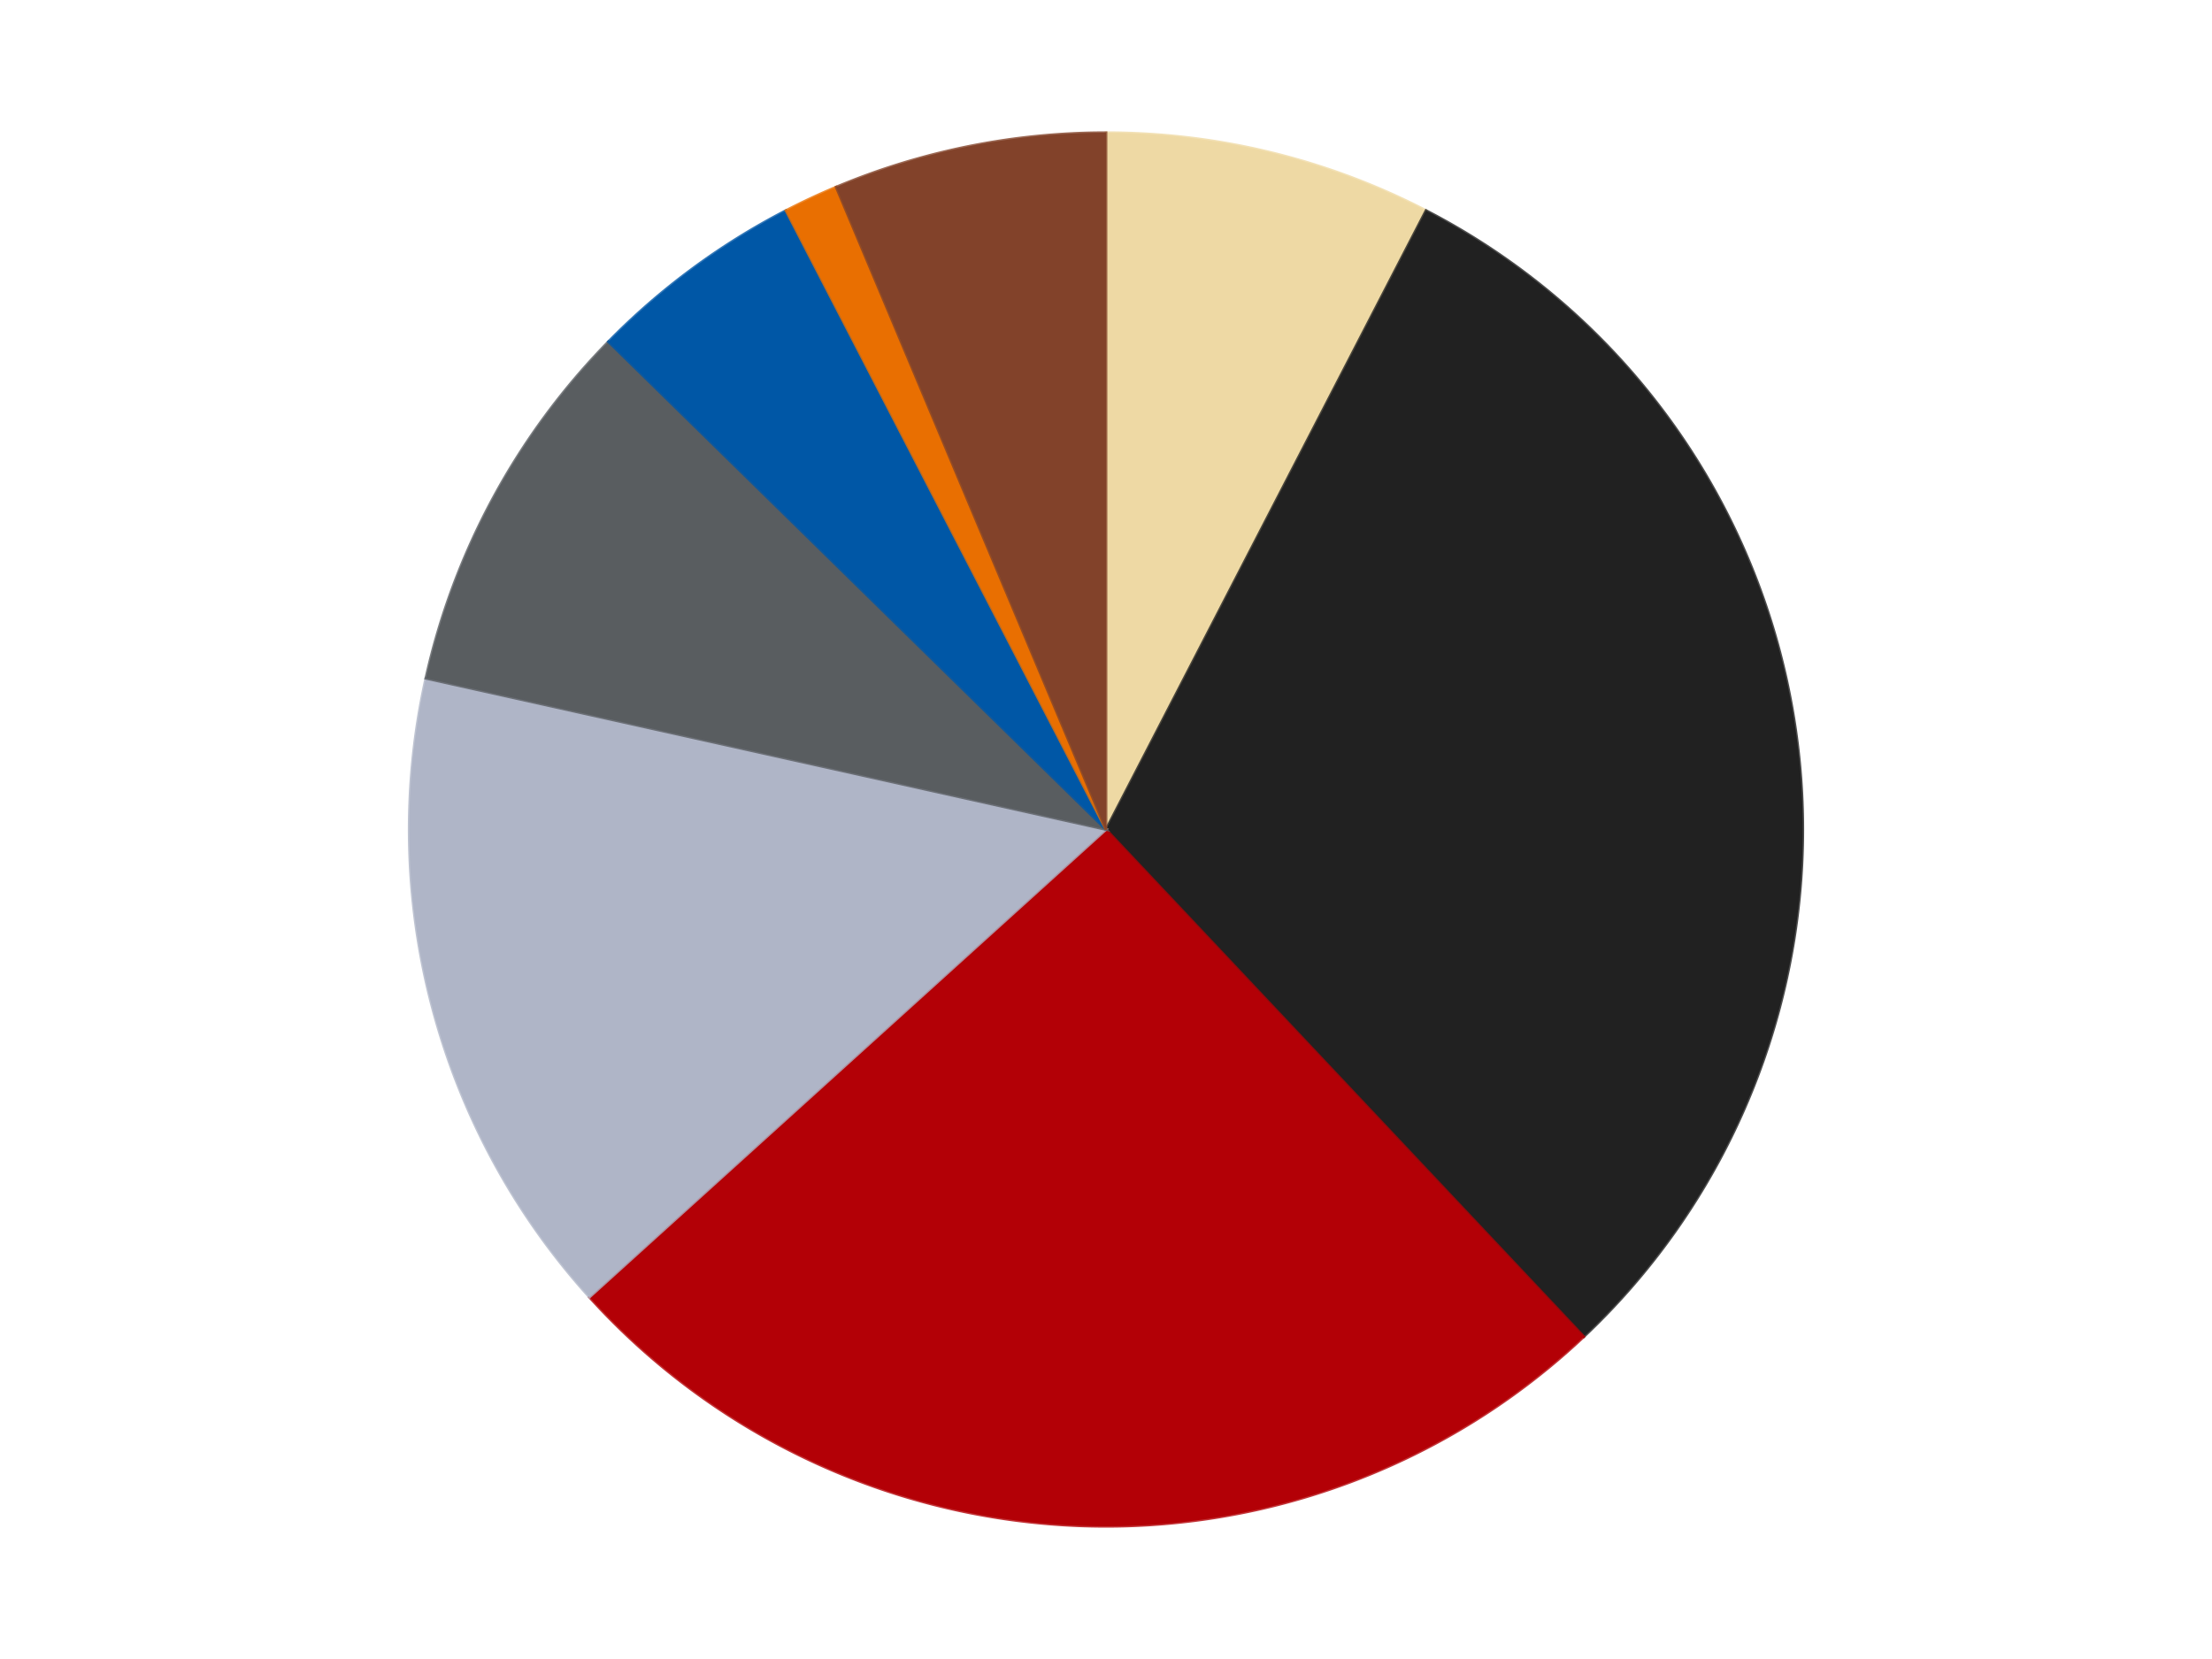 <?xml version='1.0' encoding='utf-8'?>
<svg xmlns="http://www.w3.org/2000/svg" xmlns:xlink="http://www.w3.org/1999/xlink" id="chart-f73e66de-ea7b-423d-b13a-4015dadc0720" class="pygal-chart" viewBox="0 0 800 600"><!--Generated with pygal 3.0.4 (lxml) ©Kozea 2012-2016 on 2024-07-06--><!--http://pygal.org--><!--http://github.com/Kozea/pygal--><defs><style type="text/css">#chart-f73e66de-ea7b-423d-b13a-4015dadc0720{-webkit-user-select:none;-webkit-font-smoothing:antialiased;font-family:Consolas,"Liberation Mono",Menlo,Courier,monospace}#chart-f73e66de-ea7b-423d-b13a-4015dadc0720 .title{font-family:Consolas,"Liberation Mono",Menlo,Courier,monospace;font-size:16px}#chart-f73e66de-ea7b-423d-b13a-4015dadc0720 .legends .legend text{font-family:Consolas,"Liberation Mono",Menlo,Courier,monospace;font-size:14px}#chart-f73e66de-ea7b-423d-b13a-4015dadc0720 .axis text{font-family:Consolas,"Liberation Mono",Menlo,Courier,monospace;font-size:10px}#chart-f73e66de-ea7b-423d-b13a-4015dadc0720 .axis text.major{font-family:Consolas,"Liberation Mono",Menlo,Courier,monospace;font-size:10px}#chart-f73e66de-ea7b-423d-b13a-4015dadc0720 .text-overlay text.value{font-family:Consolas,"Liberation Mono",Menlo,Courier,monospace;font-size:16px}#chart-f73e66de-ea7b-423d-b13a-4015dadc0720 .text-overlay text.label{font-family:Consolas,"Liberation Mono",Menlo,Courier,monospace;font-size:10px}#chart-f73e66de-ea7b-423d-b13a-4015dadc0720 .tooltip{font-family:Consolas,"Liberation Mono",Menlo,Courier,monospace;font-size:14px}#chart-f73e66de-ea7b-423d-b13a-4015dadc0720 text.no_data{font-family:Consolas,"Liberation Mono",Menlo,Courier,monospace;font-size:64px}
#chart-f73e66de-ea7b-423d-b13a-4015dadc0720{background-color:transparent}#chart-f73e66de-ea7b-423d-b13a-4015dadc0720 path,#chart-f73e66de-ea7b-423d-b13a-4015dadc0720 line,#chart-f73e66de-ea7b-423d-b13a-4015dadc0720 rect,#chart-f73e66de-ea7b-423d-b13a-4015dadc0720 circle{-webkit-transition:150ms;-moz-transition:150ms;transition:150ms}#chart-f73e66de-ea7b-423d-b13a-4015dadc0720 .graph &gt; .background{fill:transparent}#chart-f73e66de-ea7b-423d-b13a-4015dadc0720 .plot &gt; .background{fill:transparent}#chart-f73e66de-ea7b-423d-b13a-4015dadc0720 .graph{fill:rgba(0,0,0,.87)}#chart-f73e66de-ea7b-423d-b13a-4015dadc0720 text.no_data{fill:rgba(0,0,0,1)}#chart-f73e66de-ea7b-423d-b13a-4015dadc0720 .title{fill:rgba(0,0,0,1)}#chart-f73e66de-ea7b-423d-b13a-4015dadc0720 .legends .legend text{fill:rgba(0,0,0,.87)}#chart-f73e66de-ea7b-423d-b13a-4015dadc0720 .legends .legend:hover text{fill:rgba(0,0,0,1)}#chart-f73e66de-ea7b-423d-b13a-4015dadc0720 .axis .line{stroke:rgba(0,0,0,1)}#chart-f73e66de-ea7b-423d-b13a-4015dadc0720 .axis .guide.line{stroke:rgba(0,0,0,.54)}#chart-f73e66de-ea7b-423d-b13a-4015dadc0720 .axis .major.line{stroke:rgba(0,0,0,.87)}#chart-f73e66de-ea7b-423d-b13a-4015dadc0720 .axis text.major{fill:rgba(0,0,0,1)}#chart-f73e66de-ea7b-423d-b13a-4015dadc0720 .axis.y .guides:hover .guide.line,#chart-f73e66de-ea7b-423d-b13a-4015dadc0720 .line-graph .axis.x .guides:hover .guide.line,#chart-f73e66de-ea7b-423d-b13a-4015dadc0720 .stackedline-graph .axis.x .guides:hover .guide.line,#chart-f73e66de-ea7b-423d-b13a-4015dadc0720 .xy-graph .axis.x .guides:hover .guide.line{stroke:rgba(0,0,0,1)}#chart-f73e66de-ea7b-423d-b13a-4015dadc0720 .axis .guides:hover text{fill:rgba(0,0,0,1)}#chart-f73e66de-ea7b-423d-b13a-4015dadc0720 .reactive{fill-opacity:1.0;stroke-opacity:.8;stroke-width:1}#chart-f73e66de-ea7b-423d-b13a-4015dadc0720 .ci{stroke:rgba(0,0,0,.87)}#chart-f73e66de-ea7b-423d-b13a-4015dadc0720 .reactive.active,#chart-f73e66de-ea7b-423d-b13a-4015dadc0720 .active .reactive{fill-opacity:0.6;stroke-opacity:.9;stroke-width:4}#chart-f73e66de-ea7b-423d-b13a-4015dadc0720 .ci .reactive.active{stroke-width:1.5}#chart-f73e66de-ea7b-423d-b13a-4015dadc0720 .series text{fill:rgba(0,0,0,1)}#chart-f73e66de-ea7b-423d-b13a-4015dadc0720 .tooltip rect{fill:transparent;stroke:rgba(0,0,0,1);-webkit-transition:opacity 150ms;-moz-transition:opacity 150ms;transition:opacity 150ms}#chart-f73e66de-ea7b-423d-b13a-4015dadc0720 .tooltip .label{fill:rgba(0,0,0,.87)}#chart-f73e66de-ea7b-423d-b13a-4015dadc0720 .tooltip .label{fill:rgba(0,0,0,.87)}#chart-f73e66de-ea7b-423d-b13a-4015dadc0720 .tooltip .legend{font-size:.8em;fill:rgba(0,0,0,.54)}#chart-f73e66de-ea7b-423d-b13a-4015dadc0720 .tooltip .x_label{font-size:.6em;fill:rgba(0,0,0,1)}#chart-f73e66de-ea7b-423d-b13a-4015dadc0720 .tooltip .xlink{font-size:.5em;text-decoration:underline}#chart-f73e66de-ea7b-423d-b13a-4015dadc0720 .tooltip .value{font-size:1.5em}#chart-f73e66de-ea7b-423d-b13a-4015dadc0720 .bound{font-size:.5em}#chart-f73e66de-ea7b-423d-b13a-4015dadc0720 .max-value{font-size:.75em;fill:rgba(0,0,0,.54)}#chart-f73e66de-ea7b-423d-b13a-4015dadc0720 .map-element{fill:transparent;stroke:rgba(0,0,0,.54) !important}#chart-f73e66de-ea7b-423d-b13a-4015dadc0720 .map-element .reactive{fill-opacity:inherit;stroke-opacity:inherit}#chart-f73e66de-ea7b-423d-b13a-4015dadc0720 .color-0,#chart-f73e66de-ea7b-423d-b13a-4015dadc0720 .color-0 a:visited{stroke:#F44336;fill:#F44336}#chart-f73e66de-ea7b-423d-b13a-4015dadc0720 .color-1,#chart-f73e66de-ea7b-423d-b13a-4015dadc0720 .color-1 a:visited{stroke:#3F51B5;fill:#3F51B5}#chart-f73e66de-ea7b-423d-b13a-4015dadc0720 .color-2,#chart-f73e66de-ea7b-423d-b13a-4015dadc0720 .color-2 a:visited{stroke:#009688;fill:#009688}#chart-f73e66de-ea7b-423d-b13a-4015dadc0720 .color-3,#chart-f73e66de-ea7b-423d-b13a-4015dadc0720 .color-3 a:visited{stroke:#FFC107;fill:#FFC107}#chart-f73e66de-ea7b-423d-b13a-4015dadc0720 .color-4,#chart-f73e66de-ea7b-423d-b13a-4015dadc0720 .color-4 a:visited{stroke:#FF5722;fill:#FF5722}#chart-f73e66de-ea7b-423d-b13a-4015dadc0720 .color-5,#chart-f73e66de-ea7b-423d-b13a-4015dadc0720 .color-5 a:visited{stroke:#9C27B0;fill:#9C27B0}#chart-f73e66de-ea7b-423d-b13a-4015dadc0720 .color-6,#chart-f73e66de-ea7b-423d-b13a-4015dadc0720 .color-6 a:visited{stroke:#03A9F4;fill:#03A9F4}#chart-f73e66de-ea7b-423d-b13a-4015dadc0720 .color-7,#chart-f73e66de-ea7b-423d-b13a-4015dadc0720 .color-7 a:visited{stroke:#8BC34A;fill:#8BC34A}#chart-f73e66de-ea7b-423d-b13a-4015dadc0720 .text-overlay .color-0 text{fill:black}#chart-f73e66de-ea7b-423d-b13a-4015dadc0720 .text-overlay .color-1 text{fill:black}#chart-f73e66de-ea7b-423d-b13a-4015dadc0720 .text-overlay .color-2 text{fill:black}#chart-f73e66de-ea7b-423d-b13a-4015dadc0720 .text-overlay .color-3 text{fill:black}#chart-f73e66de-ea7b-423d-b13a-4015dadc0720 .text-overlay .color-4 text{fill:black}#chart-f73e66de-ea7b-423d-b13a-4015dadc0720 .text-overlay .color-5 text{fill:black}#chart-f73e66de-ea7b-423d-b13a-4015dadc0720 .text-overlay .color-6 text{fill:black}#chart-f73e66de-ea7b-423d-b13a-4015dadc0720 .text-overlay .color-7 text{fill:black}
#chart-f73e66de-ea7b-423d-b13a-4015dadc0720 text.no_data{text-anchor:middle}#chart-f73e66de-ea7b-423d-b13a-4015dadc0720 .guide.line{fill:none}#chart-f73e66de-ea7b-423d-b13a-4015dadc0720 .centered{text-anchor:middle}#chart-f73e66de-ea7b-423d-b13a-4015dadc0720 .title{text-anchor:middle}#chart-f73e66de-ea7b-423d-b13a-4015dadc0720 .legends .legend text{fill-opacity:1}#chart-f73e66de-ea7b-423d-b13a-4015dadc0720 .axis.x text{text-anchor:middle}#chart-f73e66de-ea7b-423d-b13a-4015dadc0720 .axis.x:not(.web) text[transform]{text-anchor:start}#chart-f73e66de-ea7b-423d-b13a-4015dadc0720 .axis.x:not(.web) text[transform].backwards{text-anchor:end}#chart-f73e66de-ea7b-423d-b13a-4015dadc0720 .axis.y text{text-anchor:end}#chart-f73e66de-ea7b-423d-b13a-4015dadc0720 .axis.y text[transform].backwards{text-anchor:start}#chart-f73e66de-ea7b-423d-b13a-4015dadc0720 .axis.y2 text{text-anchor:start}#chart-f73e66de-ea7b-423d-b13a-4015dadc0720 .axis.y2 text[transform].backwards{text-anchor:end}#chart-f73e66de-ea7b-423d-b13a-4015dadc0720 .axis .guide.line{stroke-dasharray:4,4;stroke:black}#chart-f73e66de-ea7b-423d-b13a-4015dadc0720 .axis .major.guide.line{stroke-dasharray:6,6;stroke:black}#chart-f73e66de-ea7b-423d-b13a-4015dadc0720 .horizontal .axis.y .guide.line,#chart-f73e66de-ea7b-423d-b13a-4015dadc0720 .horizontal .axis.y2 .guide.line,#chart-f73e66de-ea7b-423d-b13a-4015dadc0720 .vertical .axis.x .guide.line{opacity:0}#chart-f73e66de-ea7b-423d-b13a-4015dadc0720 .horizontal .axis.always_show .guide.line,#chart-f73e66de-ea7b-423d-b13a-4015dadc0720 .vertical .axis.always_show .guide.line{opacity:1 !important}#chart-f73e66de-ea7b-423d-b13a-4015dadc0720 .axis.y .guides:hover .guide.line,#chart-f73e66de-ea7b-423d-b13a-4015dadc0720 .axis.y2 .guides:hover .guide.line,#chart-f73e66de-ea7b-423d-b13a-4015dadc0720 .axis.x .guides:hover .guide.line{opacity:1}#chart-f73e66de-ea7b-423d-b13a-4015dadc0720 .axis .guides:hover text{opacity:1}#chart-f73e66de-ea7b-423d-b13a-4015dadc0720 .nofill{fill:none}#chart-f73e66de-ea7b-423d-b13a-4015dadc0720 .subtle-fill{fill-opacity:.2}#chart-f73e66de-ea7b-423d-b13a-4015dadc0720 .dot{stroke-width:1px;fill-opacity:1;stroke-opacity:1}#chart-f73e66de-ea7b-423d-b13a-4015dadc0720 .dot.active{stroke-width:5px}#chart-f73e66de-ea7b-423d-b13a-4015dadc0720 .dot.negative{fill:transparent}#chart-f73e66de-ea7b-423d-b13a-4015dadc0720 text,#chart-f73e66de-ea7b-423d-b13a-4015dadc0720 tspan{stroke:none !important}#chart-f73e66de-ea7b-423d-b13a-4015dadc0720 .series text.active{opacity:1}#chart-f73e66de-ea7b-423d-b13a-4015dadc0720 .tooltip rect{fill-opacity:.95;stroke-width:.5}#chart-f73e66de-ea7b-423d-b13a-4015dadc0720 .tooltip text{fill-opacity:1}#chart-f73e66de-ea7b-423d-b13a-4015dadc0720 .showable{visibility:hidden}#chart-f73e66de-ea7b-423d-b13a-4015dadc0720 .showable.shown{visibility:visible}#chart-f73e66de-ea7b-423d-b13a-4015dadc0720 .gauge-background{fill:rgba(229,229,229,1);stroke:none}#chart-f73e66de-ea7b-423d-b13a-4015dadc0720 .bg-lines{stroke:transparent;stroke-width:2px}</style><script type="text/javascript">window.pygal = window.pygal || {};window.pygal.config = window.pygal.config || {};window.pygal.config['f73e66de-ea7b-423d-b13a-4015dadc0720'] = {"allow_interruptions": false, "box_mode": "extremes", "classes": ["pygal-chart"], "css": ["file://style.css", "file://graph.css"], "defs": [], "disable_xml_declaration": false, "dots_size": 2.5, "dynamic_print_values": false, "explicit_size": false, "fill": false, "force_uri_protocol": "https", "formatter": null, "half_pie": false, "height": 600, "include_x_axis": false, "inner_radius": 0, "interpolate": null, "interpolation_parameters": {}, "interpolation_precision": 250, "inverse_y_axis": false, "js": ["//kozea.github.io/pygal.js/2.0.x/pygal-tooltips.min.js"], "legend_at_bottom": false, "legend_at_bottom_columns": null, "legend_box_size": 12, "logarithmic": false, "margin": 20, "margin_bottom": null, "margin_left": null, "margin_right": null, "margin_top": null, "max_scale": 16, "min_scale": 4, "missing_value_fill_truncation": "x", "no_data_text": "No data", "no_prefix": false, "order_min": null, "pretty_print": false, "print_labels": false, "print_values": false, "print_values_position": "center", "print_zeroes": true, "range": null, "rounded_bars": null, "secondary_range": null, "show_dots": true, "show_legend": false, "show_minor_x_labels": true, "show_minor_y_labels": true, "show_only_major_dots": false, "show_x_guides": false, "show_x_labels": true, "show_y_guides": true, "show_y_labels": true, "spacing": 10, "stack_from_top": false, "strict": false, "stroke": true, "stroke_style": null, "style": {"background": "transparent", "ci_colors": [], "colors": ["#F44336", "#3F51B5", "#009688", "#FFC107", "#FF5722", "#9C27B0", "#03A9F4", "#8BC34A", "#FF9800", "#E91E63", "#2196F3", "#4CAF50", "#FFEB3B", "#673AB7", "#00BCD4", "#CDDC39", "#9E9E9E", "#607D8B"], "dot_opacity": "1", "font_family": "Consolas, \"Liberation Mono\", Menlo, Courier, monospace", "foreground": "rgba(0, 0, 0, .87)", "foreground_strong": "rgba(0, 0, 0, 1)", "foreground_subtle": "rgba(0, 0, 0, .54)", "guide_stroke_color": "black", "guide_stroke_dasharray": "4,4", "label_font_family": "Consolas, \"Liberation Mono\", Menlo, Courier, monospace", "label_font_size": 10, "legend_font_family": "Consolas, \"Liberation Mono\", Menlo, Courier, monospace", "legend_font_size": 14, "major_guide_stroke_color": "black", "major_guide_stroke_dasharray": "6,6", "major_label_font_family": "Consolas, \"Liberation Mono\", Menlo, Courier, monospace", "major_label_font_size": 10, "no_data_font_family": "Consolas, \"Liberation Mono\", Menlo, Courier, monospace", "no_data_font_size": 64, "opacity": "1.0", "opacity_hover": "0.6", "plot_background": "transparent", "stroke_opacity": ".8", "stroke_opacity_hover": ".9", "stroke_width": "1", "stroke_width_hover": "4", "title_font_family": "Consolas, \"Liberation Mono\", Menlo, Courier, monospace", "title_font_size": 16, "tooltip_font_family": "Consolas, \"Liberation Mono\", Menlo, Courier, monospace", "tooltip_font_size": 14, "transition": "150ms", "value_background": "rgba(229, 229, 229, 1)", "value_colors": [], "value_font_family": "Consolas, \"Liberation Mono\", Menlo, Courier, monospace", "value_font_size": 16, "value_label_font_family": "Consolas, \"Liberation Mono\", Menlo, Courier, monospace", "value_label_font_size": 10}, "title": null, "tooltip_border_radius": 0, "tooltip_fancy_mode": true, "truncate_label": null, "truncate_legend": null, "width": 800, "x_label_rotation": 0, "x_labels": null, "x_labels_major": null, "x_labels_major_count": null, "x_labels_major_every": null, "x_title": null, "xrange": null, "y_label_rotation": 0, "y_labels": null, "y_labels_major": null, "y_labels_major_count": null, "y_labels_major_every": null, "y_title": null, "zero": 0, "legends": ["Tan", "Black", "Red", "Light Bluish Gray", "Dark Bluish Gray", "Blue", "Trans-Orange", "Reddish Brown"]}</script><script type="text/javascript" xlink:href="https://kozea.github.io/pygal.js/2.0.x/pygal-tooltips.min.js"/></defs><title>Pygal</title><g class="graph pie-graph vertical"><rect x="0" y="0" width="800" height="600" class="background"/><g transform="translate(20, 20)" class="plot"><rect x="0" y="0" width="760" height="560" class="background"/><g class="series serie-0 color-0"><g class="slices"><g class="slice" style="fill: #EED9A4; stroke: #EED9A4"><path d="M380 28 A252 252 0 0 1 495.743 56.153 L380 280 A0 0 0 0 0 380 280 z" class="slice reactive tooltip-trigger"/><desc class="value">6</desc><desc class="x centered">409.779399255146</desc><desc class="y centered">157.5696631549083</desc></g></g></g><g class="series serie-1 color-1"><g class="slices"><g class="slice" style="fill: #212121; stroke: #212121"><path d="M495.743 56.153 A252 252 0 0 1 552.798 463.425 L380 280 A0 0 0 0 0 380 280 z" class="slice reactive tooltip-trigger"/><desc class="value">24</desc><desc class="x centered">504.78151277553525</desc><desc class="y centered">262.5193229693774</desc></g></g></g><g class="series serie-2 color-2"><g class="slices"><g class="slice" style="fill: #B30006; stroke: #B30006"><path d="M552.798 463.425 A252 252 0 0 1 193.175 449.117 L380 280 A0 0 0 0 0 380 280 z" class="slice reactive tooltip-trigger"/><desc class="value">20</desc><desc class="x centered">374.9906790977874</desc><desc class="y centered">405.90038405064</desc></g></g></g><g class="series serie-3 color-3"><g class="slices"><g class="slice" style="fill: #AFB5C7; stroke: #AFB5C7"><path d="M193.175 449.117 A252 252 0 0 1 134.004 225.321 L380 280 A0 0 0 0 0 380 280 z" class="slice reactive tooltip-trigger"/><desc class="value">12</desc><desc class="x centered">258.18594359228734</desc><desc class="y centered">312.20769568749984</desc></g></g></g><g class="series serie-4 color-4"><g class="slices"><g class="slice" style="fill: #595D60; stroke: #595D60"><path d="M134.004 225.321 A252 252 0 0 1 200.046 103.589 L380 280 A0 0 0 0 0 380 280 z" class="slice reactive tooltip-trigger"/><desc class="value">7</desc><desc class="x centered">269.2491259563733</desc><desc class="y centered">219.91469482000826</desc></g></g></g><g class="series serie-5 color-5"><g class="slices"><g class="slice" style="fill: #0057A6; stroke: #0057A6"><path d="M200.046 103.589 A252 252 0 0 1 264.257 56.153 L380 280 A0 0 0 0 0 380 280 z" class="slice reactive tooltip-trigger"/><desc class="value">4</desc><desc class="x centered">305.1306703495644</desc><desc class="y centered">178.65611277588368</desc></g></g></g><g class="series serie-6 color-6"><g class="slices"><g class="slice" style="fill: #E96F01; stroke: #E96F01"><path d="M264.257 56.153 A252 252 0 0 1 282.408 47.665 L380 280 A0 0 0 0 0 380 280 z" class="slice reactive tooltip-trigger"/><desc class="value">1</desc><desc class="x centered">326.6239875525255</desc><desc class="y centered">165.86411039814408</desc></g></g></g><g class="series serie-7 color-7"><g class="slices"><g class="slice" style="fill: #82422A; stroke: #82422A"><path d="M282.408 47.665 A252 252 0 0 1 380 28 L380 280 A0 0 0 0 0 380 280 z" class="slice reactive tooltip-trigger"/><desc class="value">5</desc><desc class="x centered">355.111547955578</desc><desc class="y centered">156.48253178261587</desc></g></g></g></g><g class="titles"/><g transform="translate(20, 20)" class="plot overlay"><g class="series serie-0 color-0"/><g class="series serie-1 color-1"/><g class="series serie-2 color-2"/><g class="series serie-3 color-3"/><g class="series serie-4 color-4"/><g class="series serie-5 color-5"/><g class="series serie-6 color-6"/><g class="series serie-7 color-7"/></g><g transform="translate(20, 20)" class="plot text-overlay"><g class="series serie-0 color-0"/><g class="series serie-1 color-1"/><g class="series serie-2 color-2"/><g class="series serie-3 color-3"/><g class="series serie-4 color-4"/><g class="series serie-5 color-5"/><g class="series serie-6 color-6"/><g class="series serie-7 color-7"/></g><g transform="translate(20, 20)" class="plot tooltip-overlay"><g transform="translate(0 0)" style="opacity: 0" class="tooltip"><rect rx="0" ry="0" width="0" height="0" class="tooltip-box"/><g class="text"/></g></g></g></svg>